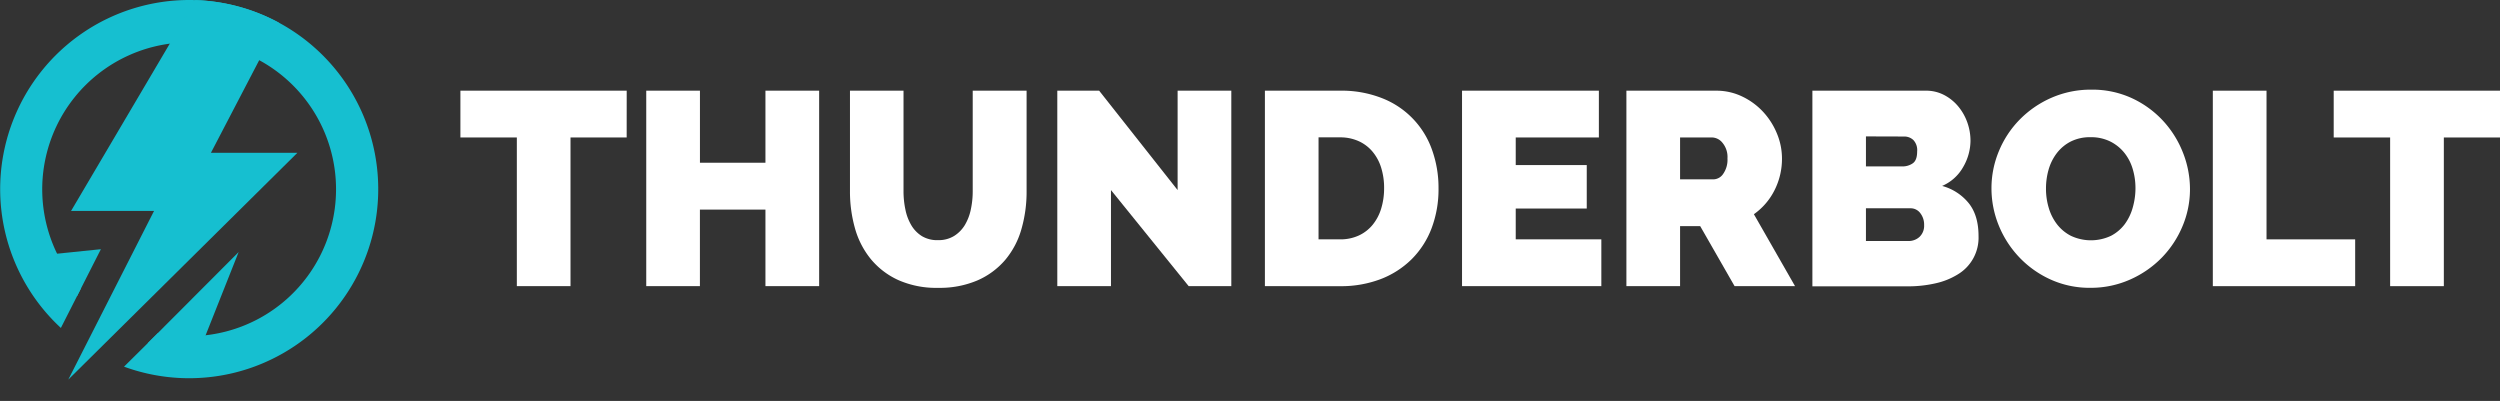 <svg xmlns="http://www.w3.org/2000/svg" viewBox="0 0 832.85 133.57"><rect x="0" y="0" width="832.85" height="133.57" fill="#333333" stroke="none"/><defs><style>.cls-1{fill:#fff;}.cls-2{fill:none;}.cls-3{fill:#16bfd0;}</style></defs><title>Zasób 9</title><g id="Warstwa_2" data-name="Warstwa 2"><g id="Warstwa_2-2" data-name="Warstwa 2"><path class="cls-1" d="M208.77,45.8H190.06V95.33H172.18V45.8h-18.8V30.21h55.4Z"/><path class="cls-1" d="M272.89,30.21V95.33H255V69.83H233.17v25.5H215.29V30.21h17.89v24H255v-24Z"/><path class="cls-1" d="M312.51,80a9.84,9.84,0,0,0,5.32-1.38A11,11,0,0,0,321.41,75a16.67,16.67,0,0,0,2-5.18,28.72,28.72,0,0,0,.64-6.15V30.21H342V63.69a44.78,44.78,0,0,1-1.74,12.7,27.59,27.59,0,0,1-5.41,10.23,25.59,25.59,0,0,1-9.22,6.79,31.87,31.87,0,0,1-13.07,2.48,31.11,31.11,0,0,1-13.35-2.61,25.6,25.6,0,0,1-9.13-7A28.2,28.2,0,0,1,284.81,76a45,45,0,0,1-1.65-12.34V30.21H301V63.69a29.27,29.27,0,0,0,.64,6.19,16.62,16.62,0,0,0,2,5.23,10.66,10.66,0,0,0,3.53,3.58A9.86,9.86,0,0,0,312.51,80Z"/><path class="cls-1" d="M370.11,63.32v32H352.23V30.21h13.94l26.14,33.11V30.21H410.2V95.33H396Z"/><path class="cls-1" d="M421.39,95.33V30.21h25a36.66,36.66,0,0,1,14.22,2.57,28.63,28.63,0,0,1,16.51,17.29,37.31,37.31,0,0,1,2.11,12.61,36.75,36.75,0,0,1-2.34,13.44,29.07,29.07,0,0,1-6.65,10.27A29.81,29.81,0,0,1,459.91,93a37.14,37.14,0,0,1-13.48,2.34ZM461.1,62.68a22.28,22.28,0,0,0-1-6.88,15.4,15.4,0,0,0-2.89-5.32A13,13,0,0,0,452.57,47a14.8,14.8,0,0,0-6.15-1.24h-7.16V79.74h7.16a14.58,14.58,0,0,0,6.24-1.28,13,13,0,0,0,4.63-3.58,15.75,15.75,0,0,0,2.84-5.41A22.88,22.88,0,0,0,461.1,62.68Z"/><path class="cls-1" d="M533.47,79.74V95.33H487.06V30.21h45.59V45.8h-27.7V55h23.66V69.47H504.95V79.74Z"/><path class="cls-1" d="M541.82,95.33V30.21h29.9a19.79,19.79,0,0,1,8.8,2,22.89,22.89,0,0,1,6.93,5.14A24,24,0,0,1,592,44.56a21.72,21.72,0,0,1,1.65,8.21,23.18,23.18,0,0,1-2.48,10.59,21.6,21.6,0,0,1-6.88,8L598,95.33H577.86l-11.46-20h-6.7v20ZM559.7,59.74H571a4,4,0,0,0,3.07-1.83,8.21,8.21,0,0,0,1.42-5.14,7.38,7.38,0,0,0-1.65-5.18,4.63,4.63,0,0,0-3.3-1.79H559.7Z"/><path class="cls-1" d="M659.13,78.64a14.23,14.23,0,0,1-6.88,12.75,23.78,23.78,0,0,1-7.47,3,41,41,0,0,1-9,1h-32V30.21h37.79a12.86,12.86,0,0,1,6.15,1.47,15.36,15.36,0,0,1,4.68,3.81,17.48,17.48,0,0,1,3,5.32,18.19,18.19,0,0,1,1.05,6.1A17.66,17.66,0,0,1,654,55.66a14.69,14.69,0,0,1-7,6.28,17.21,17.21,0,0,1,8.85,5.73Q659.13,71.76,659.13,78.64Zm-37.51-33.2v10h12.2a5.91,5.91,0,0,0,3.35-1q1.51-1,1.51-4a4.89,4.89,0,0,0-1.28-3.81,4.4,4.4,0,0,0-3-1.15ZM641,75a6.19,6.19,0,0,0-1.28-4,4,4,0,0,0-3.3-1.61H621.62V80.29h14.13a5.32,5.32,0,0,0,3.71-1.37A5.06,5.06,0,0,0,641,75Z"/><path class="cls-1" d="M696.37,95.88A31.33,31.33,0,0,1,682.88,93a33.32,33.32,0,0,1-10.36-7.48A33.83,33.83,0,0,1,665.82,75a32.79,32.79,0,0,1-2.38-12.29,32,32,0,0,1,2.48-12.38,32.86,32.86,0,0,1,6.93-10.5,33.73,33.73,0,0,1,10.55-7.25,32.54,32.54,0,0,1,13.35-2.71,31.33,31.33,0,0,1,13.48,2.84,33,33,0,0,1,10.36,7.52,33.76,33.76,0,0,1,6.65,10.64A33.13,33.13,0,0,1,729.57,63a31.63,31.63,0,0,1-2.48,12.34,33.43,33.43,0,0,1-6.88,10.46,33.86,33.86,0,0,1-10.5,7.29A32.09,32.09,0,0,1,696.37,95.88Zm-14.77-33a22.13,22.13,0,0,0,.92,6.37,16.64,16.64,0,0,0,2.75,5.46,13.87,13.87,0,0,0,4.63,3.85,15.68,15.68,0,0,0,13.35,0,13.56,13.56,0,0,0,4.63-3.94A17,17,0,0,0,710.54,69a23.44,23.44,0,0,0,.87-6.33,22.22,22.22,0,0,0-.92-6.37,15.73,15.73,0,0,0-2.8-5.41A14.14,14.14,0,0,0,703,47.13a14.31,14.31,0,0,0-6.56-1.42,14.14,14.14,0,0,0-6.65,1.47,13.68,13.68,0,0,0-4.63,3.9,16.51,16.51,0,0,0-2.71,5.5A22.88,22.88,0,0,0,681.6,62.86Z"/><path class="cls-1" d="M737.18,95.33V30.21h17.89V79.74h29.53V95.33Z"/><path class="cls-1" d="M832.85,45.8H814.14V95.33H796.25V45.8h-18.8V30.21h55.4Z"/><path class="cls-2" d="M13.83,121.94,35,80.26H23l16.22-56-4.7,6.6,5.93.2a72.08,72.08,0,0,1,32.19,8.69l8.66,4.69,5.47-3.54H102l-36.21,57-36,35.65Z"/><path class="cls-3" d="M63,0A63,63,0,0,0,20.28,109.25l6.66-13.11A48.94,48.94,0,1,1,52.68,110.9L41.32,122.15A63,63,0,1,0,63,0Z"/><path class="cls-3" d="M99.08,50.9H70.27L92.87,7.55A62.57,62.57,0,0,0,65.11.05L23.68,70.26H51.32L22.74,126.47Z"/><polygon class="cls-3" points="14.5 84.97 25.66 98.67 33.61 83.02 14.5 84.97"/><polygon class="cls-3" points="67 115.47 49.16 114.38 79.5 83.97 67 115.47"/></g></g></svg>